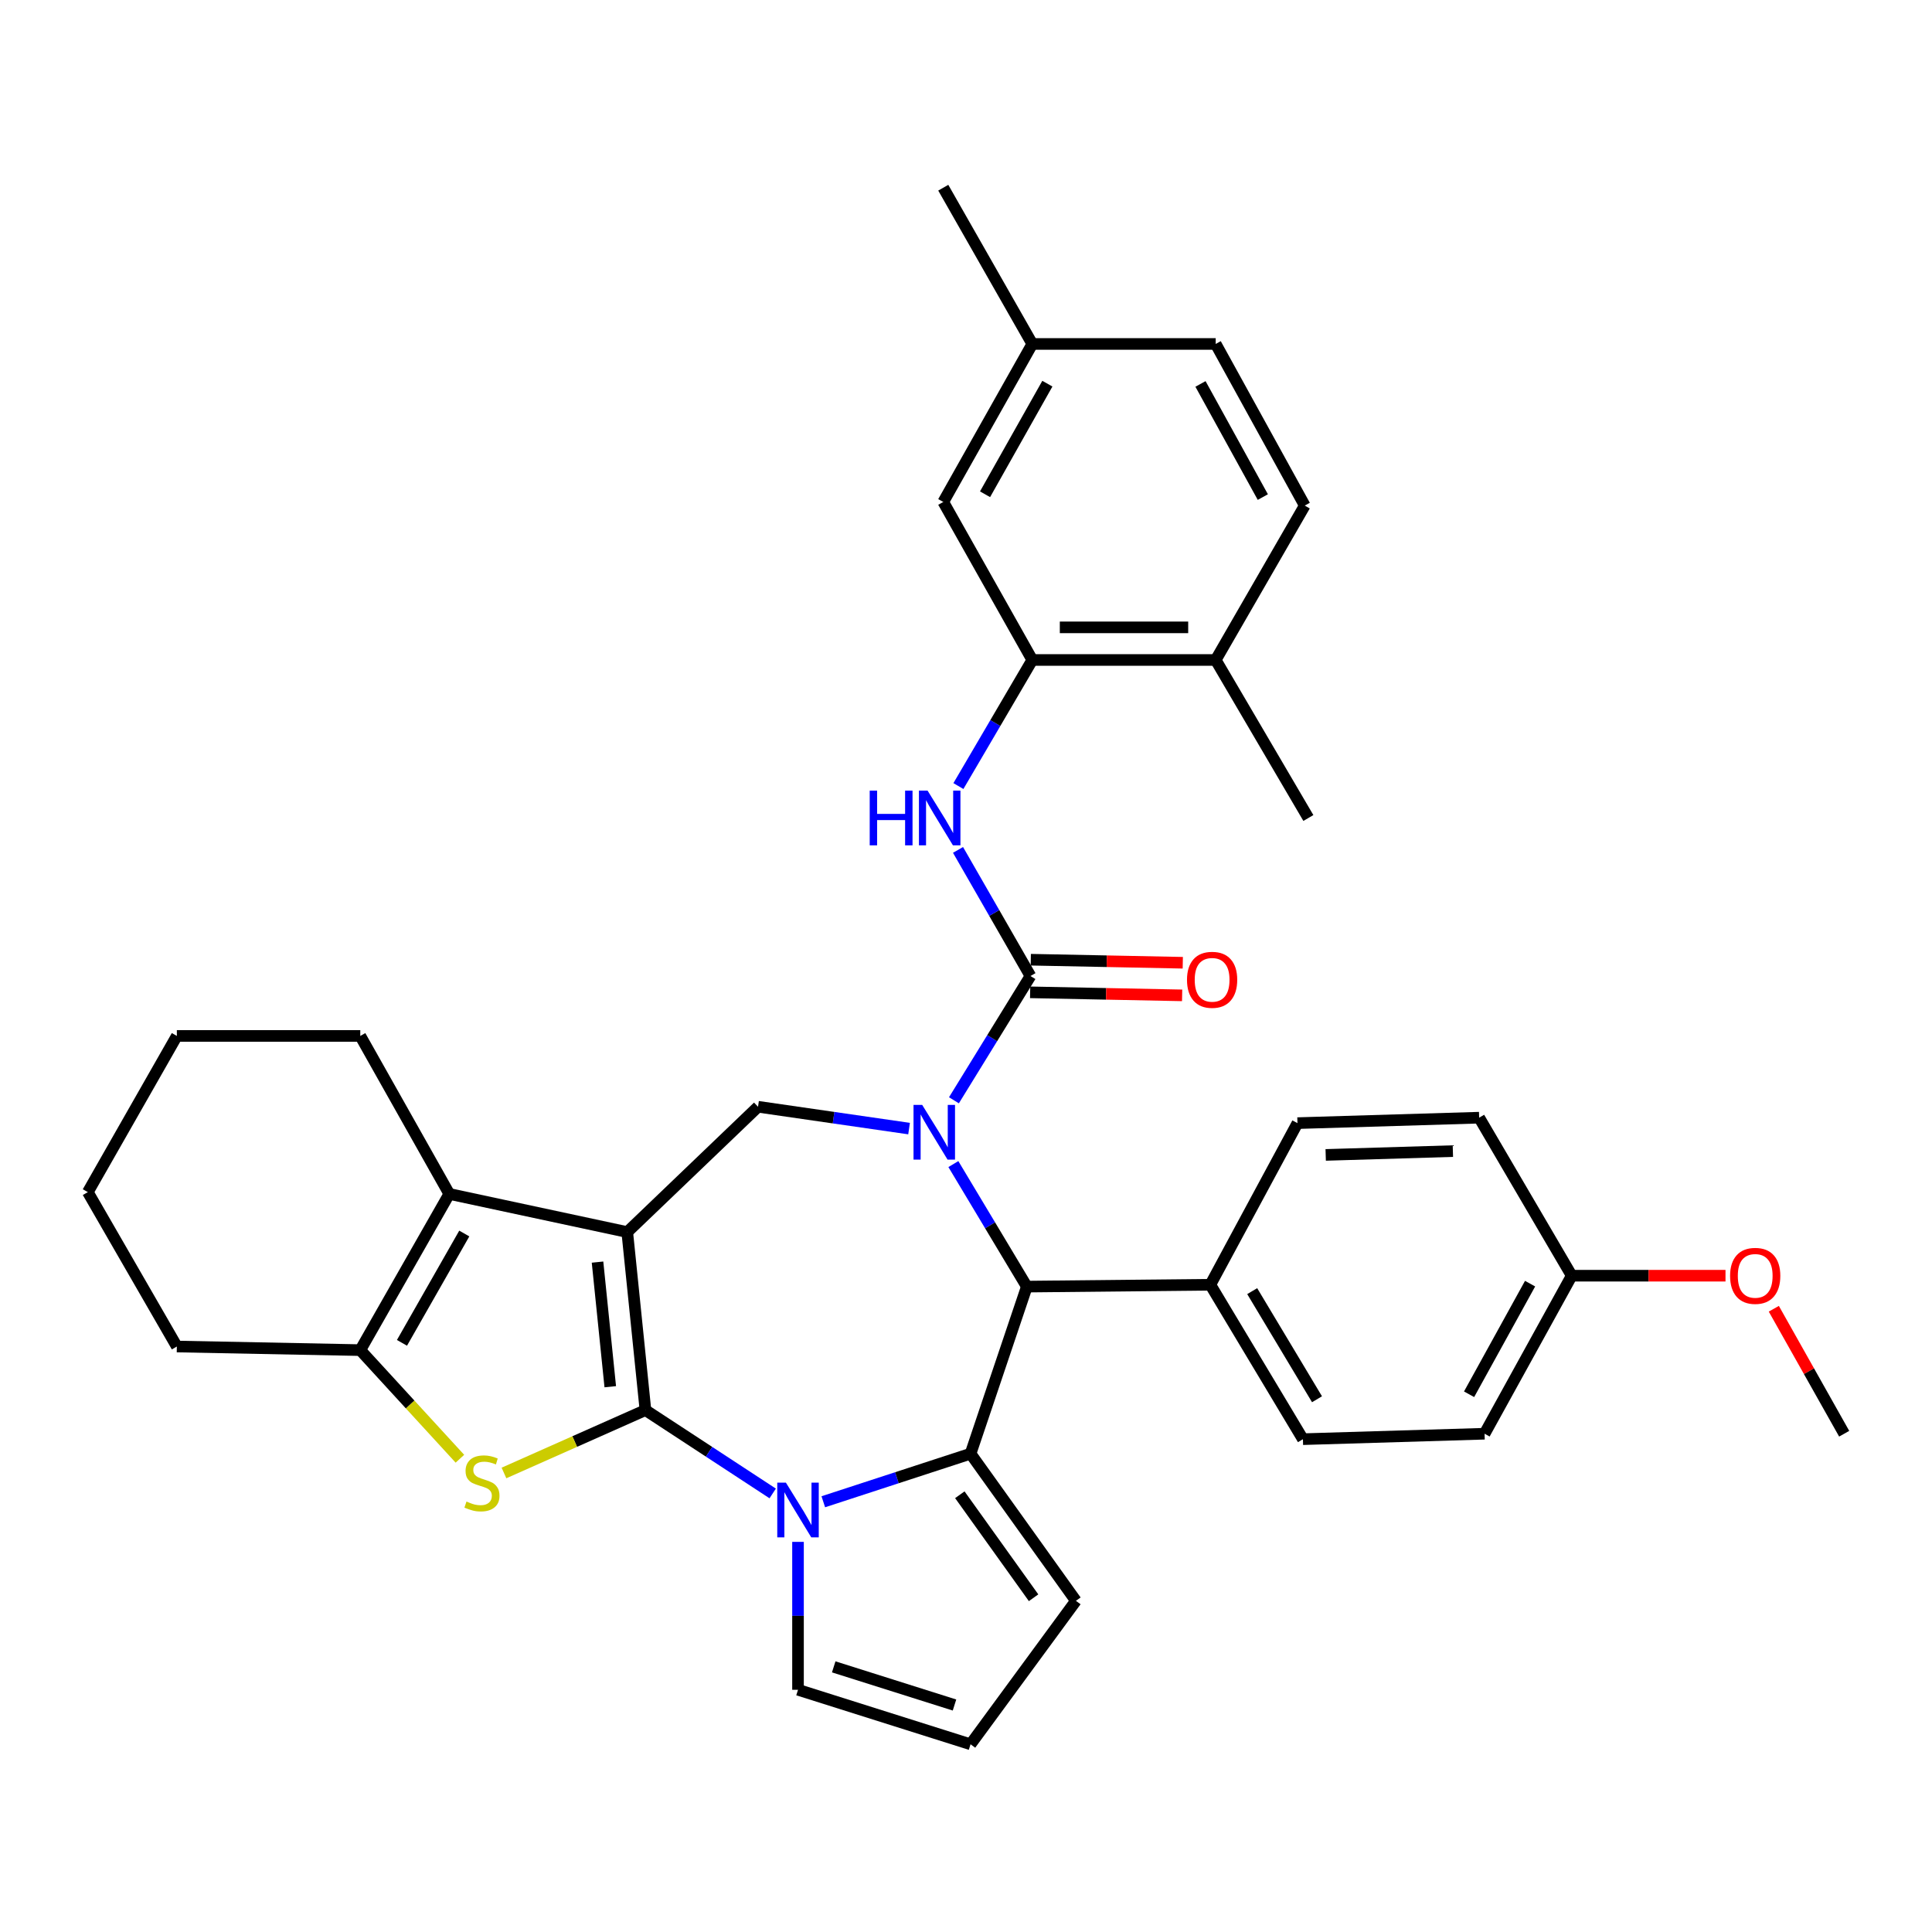 <?xml version='1.0' encoding='iso-8859-1'?>
<svg version='1.1' baseProfile='full'
              xmlns='http://www.w3.org/2000/svg'
                      xmlns:rdkit='http://www.rdkit.org/xml'
                      xmlns:xlink='http://www.w3.org/1999/xlink'
                  xml:space='preserve'
width='1000px' height='1000px' viewBox='0 0 1000 1000'>
<!-- END OF HEADER -->
<rect style='opacity:1.0;fill:#FFFFFF;stroke:none' width='1000' height='1000' x='0' y='0'> </rect>
<path class='bond-0' d='M 334.081,729.871 L 324.663,637.724' style='fill:none;fill-rule:evenodd;stroke:#000000;stroke-width:6px;stroke-linecap:butt;stroke-linejoin:miter;stroke-opacity:1' />
<path class='bond-0' d='M 315.872,717.765 L 309.28,653.262' style='fill:none;fill-rule:evenodd;stroke:#000000;stroke-width:6px;stroke-linecap:butt;stroke-linejoin:miter;stroke-opacity:1' />
<path class='bond-2' d='M 334.081,729.871 L 367.015,751.437' style='fill:none;fill-rule:evenodd;stroke:#000000;stroke-width:6px;stroke-linecap:butt;stroke-linejoin:miter;stroke-opacity:1' />
<path class='bond-2' d='M 367.015,751.437 L 399.949,773.004' style='fill:none;fill-rule:evenodd;stroke:#0000FF;stroke-width:6px;stroke-linecap:butt;stroke-linejoin:miter;stroke-opacity:1' />
<path class='bond-4' d='M 334.081,729.871 L 297.466,746.141' style='fill:none;fill-rule:evenodd;stroke:#000000;stroke-width:6px;stroke-linecap:butt;stroke-linejoin:miter;stroke-opacity:1' />
<path class='bond-4' d='M 297.466,746.141 L 260.851,762.411' style='fill:none;fill-rule:evenodd;stroke:#CCCC00;stroke-width:6px;stroke-linecap:butt;stroke-linejoin:miter;stroke-opacity:1' />
<path class='bond-6' d='M 324.663,637.724 L 232.554,617.979' style='fill:none;fill-rule:evenodd;stroke:#000000;stroke-width:6px;stroke-linecap:butt;stroke-linejoin:miter;stroke-opacity:1' />
<path class='bond-8' d='M 324.663,637.724 L 392.357,572.853' style='fill:none;fill-rule:evenodd;stroke:#000000;stroke-width:6px;stroke-linecap:butt;stroke-linejoin:miter;stroke-opacity:1' />
<path class='bond-1' d='M 470.532,584.155 L 431.445,578.504' style='fill:none;fill-rule:evenodd;stroke:#0000FF;stroke-width:6px;stroke-linecap:butt;stroke-linejoin:miter;stroke-opacity:1' />
<path class='bond-1' d='M 431.445,578.504 L 392.357,572.853' style='fill:none;fill-rule:evenodd;stroke:#000000;stroke-width:6px;stroke-linecap:butt;stroke-linejoin:miter;stroke-opacity:1' />
<path class='bond-5' d='M 493.757,569.507 L 513.561,537.347' style='fill:none;fill-rule:evenodd;stroke:#0000FF;stroke-width:6px;stroke-linecap:butt;stroke-linejoin:miter;stroke-opacity:1' />
<path class='bond-5' d='M 513.561,537.347 L 533.364,505.187' style='fill:none;fill-rule:evenodd;stroke:#000000;stroke-width:6px;stroke-linecap:butt;stroke-linejoin:miter;stroke-opacity:1' />
<path class='bond-37' d='M 493.463,602.53 L 512.475,634.239' style='fill:none;fill-rule:evenodd;stroke:#0000FF;stroke-width:6px;stroke-linecap:butt;stroke-linejoin:miter;stroke-opacity:1' />
<path class='bond-37' d='M 512.475,634.239 L 531.488,665.948' style='fill:none;fill-rule:evenodd;stroke:#000000;stroke-width:6px;stroke-linecap:butt;stroke-linejoin:miter;stroke-opacity:1' />
<path class='bond-3' d='M 426.138,777.309 L 464.246,764.869' style='fill:none;fill-rule:evenodd;stroke:#0000FF;stroke-width:6px;stroke-linecap:butt;stroke-linejoin:miter;stroke-opacity:1' />
<path class='bond-3' d='M 464.246,764.869 L 502.354,752.429' style='fill:none;fill-rule:evenodd;stroke:#000000;stroke-width:6px;stroke-linecap:butt;stroke-linejoin:miter;stroke-opacity:1' />
<path class='bond-12' d='M 413.049,798.068 L 413.049,836.349' style='fill:none;fill-rule:evenodd;stroke:#0000FF;stroke-width:6px;stroke-linecap:butt;stroke-linejoin:miter;stroke-opacity:1' />
<path class='bond-12' d='M 413.049,836.349 L 413.049,874.629' style='fill:none;fill-rule:evenodd;stroke:#000000;stroke-width:6px;stroke-linecap:butt;stroke-linejoin:miter;stroke-opacity:1' />
<path class='bond-7' d='M 502.354,752.429 L 531.488,665.948' style='fill:none;fill-rule:evenodd;stroke:#000000;stroke-width:6px;stroke-linecap:butt;stroke-linejoin:miter;stroke-opacity:1' />
<path class='bond-13' d='M 502.354,752.429 L 556.889,828.584' style='fill:none;fill-rule:evenodd;stroke:#000000;stroke-width:6px;stroke-linecap:butt;stroke-linejoin:miter;stroke-opacity:1' />
<path class='bond-13' d='M 496.807,773.682 L 534.981,826.991' style='fill:none;fill-rule:evenodd;stroke:#000000;stroke-width:6px;stroke-linecap:butt;stroke-linejoin:miter;stroke-opacity:1' />
<path class='bond-9' d='M 238.047,755.037 L 212.263,726.931' style='fill:none;fill-rule:evenodd;stroke:#CCCC00;stroke-width:6px;stroke-linecap:butt;stroke-linejoin:miter;stroke-opacity:1' />
<path class='bond-9' d='M 212.263,726.931 L 186.48,698.824' style='fill:none;fill-rule:evenodd;stroke:#000000;stroke-width:6px;stroke-linecap:butt;stroke-linejoin:miter;stroke-opacity:1' />
<path class='bond-10' d='M 533.364,505.187 L 514.616,472.55' style='fill:none;fill-rule:evenodd;stroke:#000000;stroke-width:6px;stroke-linecap:butt;stroke-linejoin:miter;stroke-opacity:1' />
<path class='bond-10' d='M 514.616,472.55 L 495.869,439.913' style='fill:none;fill-rule:evenodd;stroke:#0000FF;stroke-width:6px;stroke-linecap:butt;stroke-linejoin:miter;stroke-opacity:1' />
<path class='bond-15' d='M 533.196,513.627 L 572.532,514.412' style='fill:none;fill-rule:evenodd;stroke:#000000;stroke-width:6px;stroke-linecap:butt;stroke-linejoin:miter;stroke-opacity:1' />
<path class='bond-15' d='M 572.532,514.412 L 611.868,515.197' style='fill:none;fill-rule:evenodd;stroke:#FF0000;stroke-width:6px;stroke-linecap:butt;stroke-linejoin:miter;stroke-opacity:1' />
<path class='bond-15' d='M 533.532,496.747 L 572.868,497.532' style='fill:none;fill-rule:evenodd;stroke:#000000;stroke-width:6px;stroke-linecap:butt;stroke-linejoin:miter;stroke-opacity:1' />
<path class='bond-15' d='M 572.868,497.532 L 612.205,498.317' style='fill:none;fill-rule:evenodd;stroke:#FF0000;stroke-width:6px;stroke-linecap:butt;stroke-linejoin:miter;stroke-opacity:1' />
<path class='bond-24' d='M 232.554,617.979 L 186.48,536.197' style='fill:none;fill-rule:evenodd;stroke:#000000;stroke-width:6px;stroke-linecap:butt;stroke-linejoin:miter;stroke-opacity:1' />
<path class='bond-35' d='M 232.554,617.979 L 186.48,698.824' style='fill:none;fill-rule:evenodd;stroke:#000000;stroke-width:6px;stroke-linecap:butt;stroke-linejoin:miter;stroke-opacity:1' />
<path class='bond-35' d='M 240.311,638.466 L 208.06,695.057' style='fill:none;fill-rule:evenodd;stroke:#000000;stroke-width:6px;stroke-linecap:butt;stroke-linejoin:miter;stroke-opacity:1' />
<path class='bond-14' d='M 531.488,665.948 L 626.468,664.981' style='fill:none;fill-rule:evenodd;stroke:#000000;stroke-width:6px;stroke-linecap:butt;stroke-linejoin:miter;stroke-opacity:1' />
<path class='bond-28' d='M 186.48,698.824 L 91.537,696.957' style='fill:none;fill-rule:evenodd;stroke:#000000;stroke-width:6px;stroke-linecap:butt;stroke-linejoin:miter;stroke-opacity:1' />
<path class='bond-11' d='M 496.069,406.865 L 515.195,374.234' style='fill:none;fill-rule:evenodd;stroke:#0000FF;stroke-width:6px;stroke-linecap:butt;stroke-linejoin:miter;stroke-opacity:1' />
<path class='bond-11' d='M 515.195,374.234 L 534.321,341.603' style='fill:none;fill-rule:evenodd;stroke:#000000;stroke-width:6px;stroke-linecap:butt;stroke-linejoin:miter;stroke-opacity:1' />
<path class='bond-17' d='M 534.321,341.603 L 629.244,341.603' style='fill:none;fill-rule:evenodd;stroke:#000000;stroke-width:6px;stroke-linecap:butt;stroke-linejoin:miter;stroke-opacity:1' />
<path class='bond-17' d='M 548.559,324.72 L 615.006,324.72' style='fill:none;fill-rule:evenodd;stroke:#000000;stroke-width:6px;stroke-linecap:butt;stroke-linejoin:miter;stroke-opacity:1' />
<path class='bond-18' d='M 534.321,341.603 L 488.238,259.811' style='fill:none;fill-rule:evenodd;stroke:#000000;stroke-width:6px;stroke-linecap:butt;stroke-linejoin:miter;stroke-opacity:1' />
<path class='bond-16' d='M 413.049,874.629 L 502.354,902.844' style='fill:none;fill-rule:evenodd;stroke:#000000;stroke-width:6px;stroke-linecap:butt;stroke-linejoin:miter;stroke-opacity:1' />
<path class='bond-16' d='M 431.531,862.762 L 494.045,882.512' style='fill:none;fill-rule:evenodd;stroke:#000000;stroke-width:6px;stroke-linecap:butt;stroke-linejoin:miter;stroke-opacity:1' />
<path class='bond-36' d='M 556.889,828.584 L 502.354,902.844' style='fill:none;fill-rule:evenodd;stroke:#000000;stroke-width:6px;stroke-linecap:butt;stroke-linejoin:miter;stroke-opacity:1' />
<path class='bond-19' d='M 626.468,664.981 L 674.389,744.916' style='fill:none;fill-rule:evenodd;stroke:#000000;stroke-width:6px;stroke-linecap:butt;stroke-linejoin:miter;stroke-opacity:1' />
<path class='bond-19' d='M 648.137,668.29 L 681.682,724.245' style='fill:none;fill-rule:evenodd;stroke:#000000;stroke-width:6px;stroke-linecap:butt;stroke-linejoin:miter;stroke-opacity:1' />
<path class='bond-20' d='M 626.468,664.981 L 671.566,581.332' style='fill:none;fill-rule:evenodd;stroke:#000000;stroke-width:6px;stroke-linecap:butt;stroke-linejoin:miter;stroke-opacity:1' />
<path class='bond-21' d='M 629.244,341.603 L 675.337,261.687' style='fill:none;fill-rule:evenodd;stroke:#000000;stroke-width:6px;stroke-linecap:butt;stroke-linejoin:miter;stroke-opacity:1' />
<path class='bond-30' d='M 629.244,341.603 L 677.213,423.395' style='fill:none;fill-rule:evenodd;stroke:#000000;stroke-width:6px;stroke-linecap:butt;stroke-linejoin:miter;stroke-opacity:1' />
<path class='bond-22' d='M 488.238,259.811 L 534.321,178.029' style='fill:none;fill-rule:evenodd;stroke:#000000;stroke-width:6px;stroke-linecap:butt;stroke-linejoin:miter;stroke-opacity:1' />
<path class='bond-22' d='M 509.859,255.832 L 542.117,198.584' style='fill:none;fill-rule:evenodd;stroke:#000000;stroke-width:6px;stroke-linecap:butt;stroke-linejoin:miter;stroke-opacity:1' />
<path class='bond-27' d='M 674.389,744.916 L 768.413,742.093' style='fill:none;fill-rule:evenodd;stroke:#000000;stroke-width:6px;stroke-linecap:butt;stroke-linejoin:miter;stroke-opacity:1' />
<path class='bond-26' d='M 671.566,581.332 L 765.608,578.509' style='fill:none;fill-rule:evenodd;stroke:#000000;stroke-width:6px;stroke-linecap:butt;stroke-linejoin:miter;stroke-opacity:1' />
<path class='bond-26' d='M 686.179,597.785 L 752.008,595.809' style='fill:none;fill-rule:evenodd;stroke:#000000;stroke-width:6px;stroke-linecap:butt;stroke-linejoin:miter;stroke-opacity:1' />
<path class='bond-40' d='M 675.337,261.687 L 629.244,178.029' style='fill:none;fill-rule:evenodd;stroke:#000000;stroke-width:6px;stroke-linecap:butt;stroke-linejoin:miter;stroke-opacity:1' />
<path class='bond-40' d='M 653.635,257.286 L 621.37,198.725' style='fill:none;fill-rule:evenodd;stroke:#000000;stroke-width:6px;stroke-linecap:butt;stroke-linejoin:miter;stroke-opacity:1' />
<path class='bond-25' d='M 534.321,178.029 L 629.244,178.029' style='fill:none;fill-rule:evenodd;stroke:#000000;stroke-width:6px;stroke-linecap:butt;stroke-linejoin:miter;stroke-opacity:1' />
<path class='bond-31' d='M 534.321,178.029 L 488.238,97.156' style='fill:none;fill-rule:evenodd;stroke:#000000;stroke-width:6px;stroke-linecap:butt;stroke-linejoin:miter;stroke-opacity:1' />
<path class='bond-23' d='M 813.52,660.301 L 765.608,578.509' style='fill:none;fill-rule:evenodd;stroke:#000000;stroke-width:6px;stroke-linecap:butt;stroke-linejoin:miter;stroke-opacity:1' />
<path class='bond-29' d='M 813.52,660.301 L 853.318,660.301' style='fill:none;fill-rule:evenodd;stroke:#000000;stroke-width:6px;stroke-linecap:butt;stroke-linejoin:miter;stroke-opacity:1' />
<path class='bond-29' d='M 853.318,660.301 L 893.116,660.301' style='fill:none;fill-rule:evenodd;stroke:#FF0000;stroke-width:6px;stroke-linecap:butt;stroke-linejoin:miter;stroke-opacity:1' />
<path class='bond-39' d='M 813.52,660.301 L 768.413,742.093' style='fill:none;fill-rule:evenodd;stroke:#000000;stroke-width:6px;stroke-linecap:butt;stroke-linejoin:miter;stroke-opacity:1' />
<path class='bond-39' d='M 791.97,664.416 L 760.394,721.671' style='fill:none;fill-rule:evenodd;stroke:#000000;stroke-width:6px;stroke-linecap:butt;stroke-linejoin:miter;stroke-opacity:1' />
<path class='bond-33' d='M 186.48,536.197 L 91.537,536.197' style='fill:none;fill-rule:evenodd;stroke:#000000;stroke-width:6px;stroke-linecap:butt;stroke-linejoin:miter;stroke-opacity:1' />
<path class='bond-34' d='M 91.537,696.957 L 45.455,617.041' style='fill:none;fill-rule:evenodd;stroke:#000000;stroke-width:6px;stroke-linecap:butt;stroke-linejoin:miter;stroke-opacity:1' />
<path class='bond-32' d='M 918.123,677.408 L 936.334,709.75' style='fill:none;fill-rule:evenodd;stroke:#FF0000;stroke-width:6px;stroke-linecap:butt;stroke-linejoin:miter;stroke-opacity:1' />
<path class='bond-32' d='M 936.334,709.75 L 954.545,742.093' style='fill:none;fill-rule:evenodd;stroke:#000000;stroke-width:6px;stroke-linecap:butt;stroke-linejoin:miter;stroke-opacity:1' />
<path class='bond-38' d='M 91.537,536.197 L 45.455,617.041' style='fill:none;fill-rule:evenodd;stroke:#000000;stroke-width:6px;stroke-linecap:butt;stroke-linejoin:miter;stroke-opacity:1' />
<path  class='atom-2' d='M 477.316 571.881
L 486.596 586.881
Q 487.516 588.361, 488.996 591.041
Q 490.476 593.721, 490.556 593.881
L 490.556 571.881
L 494.316 571.881
L 494.316 600.201
L 490.436 600.201
L 480.476 583.801
Q 479.316 581.881, 478.076 579.681
Q 476.876 577.481, 476.516 576.801
L 476.516 600.201
L 472.836 600.201
L 472.836 571.881
L 477.316 571.881
' fill='#0000FF'/>
<path  class='atom-3' d='M 406.789 767.422
L 416.069 782.422
Q 416.989 783.902, 418.469 786.582
Q 419.949 789.262, 420.029 789.422
L 420.029 767.422
L 423.789 767.422
L 423.789 795.742
L 419.909 795.742
L 409.949 779.342
Q 408.789 777.422, 407.549 775.222
Q 406.349 773.022, 405.989 772.342
L 405.989 795.742
L 402.309 795.742
L 402.309 767.422
L 406.789 767.422
' fill='#0000FF'/>
<path  class='atom-5' d='M 241.456 777.195
Q 241.776 777.315, 243.096 777.875
Q 244.416 778.435, 245.856 778.795
Q 247.336 779.115, 248.776 779.115
Q 251.456 779.115, 253.016 777.835
Q 254.576 776.515, 254.576 774.235
Q 254.576 772.675, 253.776 771.715
Q 253.016 770.755, 251.816 770.235
Q 250.616 769.715, 248.616 769.115
Q 246.096 768.355, 244.576 767.635
Q 243.096 766.915, 242.016 765.395
Q 240.976 763.875, 240.976 761.315
Q 240.976 757.755, 243.376 755.555
Q 245.816 753.355, 250.616 753.355
Q 253.896 753.355, 257.616 754.915
L 256.696 757.995
Q 253.296 756.595, 250.736 756.595
Q 247.976 756.595, 246.456 757.755
Q 244.936 758.875, 244.976 760.835
Q 244.976 762.355, 245.736 763.275
Q 246.536 764.195, 247.656 764.715
Q 248.816 765.235, 250.736 765.835
Q 253.296 766.635, 254.816 767.435
Q 256.336 768.235, 257.416 769.875
Q 258.536 771.475, 258.536 774.235
Q 258.536 778.155, 255.896 780.275
Q 253.296 782.355, 248.936 782.355
Q 246.416 782.355, 244.496 781.795
Q 242.616 781.275, 240.376 780.355
L 241.456 777.195
' fill='#CCCC00'/>
<path  class='atom-11' d='M 450.161 409.235
L 454.001 409.235
L 454.001 421.275
L 468.481 421.275
L 468.481 409.235
L 472.321 409.235
L 472.321 437.555
L 468.481 437.555
L 468.481 424.475
L 454.001 424.475
L 454.001 437.555
L 450.161 437.555
L 450.161 409.235
' fill='#0000FF'/>
<path  class='atom-11' d='M 480.121 409.235
L 489.401 424.235
Q 490.321 425.715, 491.801 428.395
Q 493.281 431.075, 493.361 431.235
L 493.361 409.235
L 497.121 409.235
L 497.121 437.555
L 493.241 437.555
L 483.281 421.155
Q 482.121 419.235, 480.881 417.035
Q 479.681 414.835, 479.321 414.155
L 479.321 437.555
L 475.641 437.555
L 475.641 409.235
L 480.121 409.235
' fill='#0000FF'/>
<path  class='atom-16' d='M 614.387 507.143
Q 614.387 500.343, 617.747 496.543
Q 621.107 492.743, 627.387 492.743
Q 633.667 492.743, 637.027 496.543
Q 640.387 500.343, 640.387 507.143
Q 640.387 514.023, 636.987 517.943
Q 633.587 521.823, 627.387 521.823
Q 621.147 521.823, 617.747 517.943
Q 614.387 514.063, 614.387 507.143
M 627.387 518.623
Q 631.707 518.623, 634.027 515.743
Q 636.387 512.823, 636.387 507.143
Q 636.387 501.583, 634.027 498.783
Q 631.707 495.943, 627.387 495.943
Q 623.067 495.943, 620.707 498.743
Q 618.387 501.543, 618.387 507.143
Q 618.387 512.863, 620.707 515.743
Q 623.067 518.623, 627.387 518.623
' fill='#FF0000'/>
<path  class='atom-30' d='M 895.491 660.381
Q 895.491 653.581, 898.851 649.781
Q 902.211 645.981, 908.491 645.981
Q 914.771 645.981, 918.131 649.781
Q 921.491 653.581, 921.491 660.381
Q 921.491 667.261, 918.091 671.181
Q 914.691 675.061, 908.491 675.061
Q 902.251 675.061, 898.851 671.181
Q 895.491 667.301, 895.491 660.381
M 908.491 671.861
Q 912.811 671.861, 915.131 668.981
Q 917.491 666.061, 917.491 660.381
Q 917.491 654.821, 915.131 652.021
Q 912.811 649.181, 908.491 649.181
Q 904.171 649.181, 901.811 651.981
Q 899.491 654.781, 899.491 660.381
Q 899.491 666.101, 901.811 668.981
Q 904.171 671.861, 908.491 671.861
' fill='#FF0000'/>
</svg>
